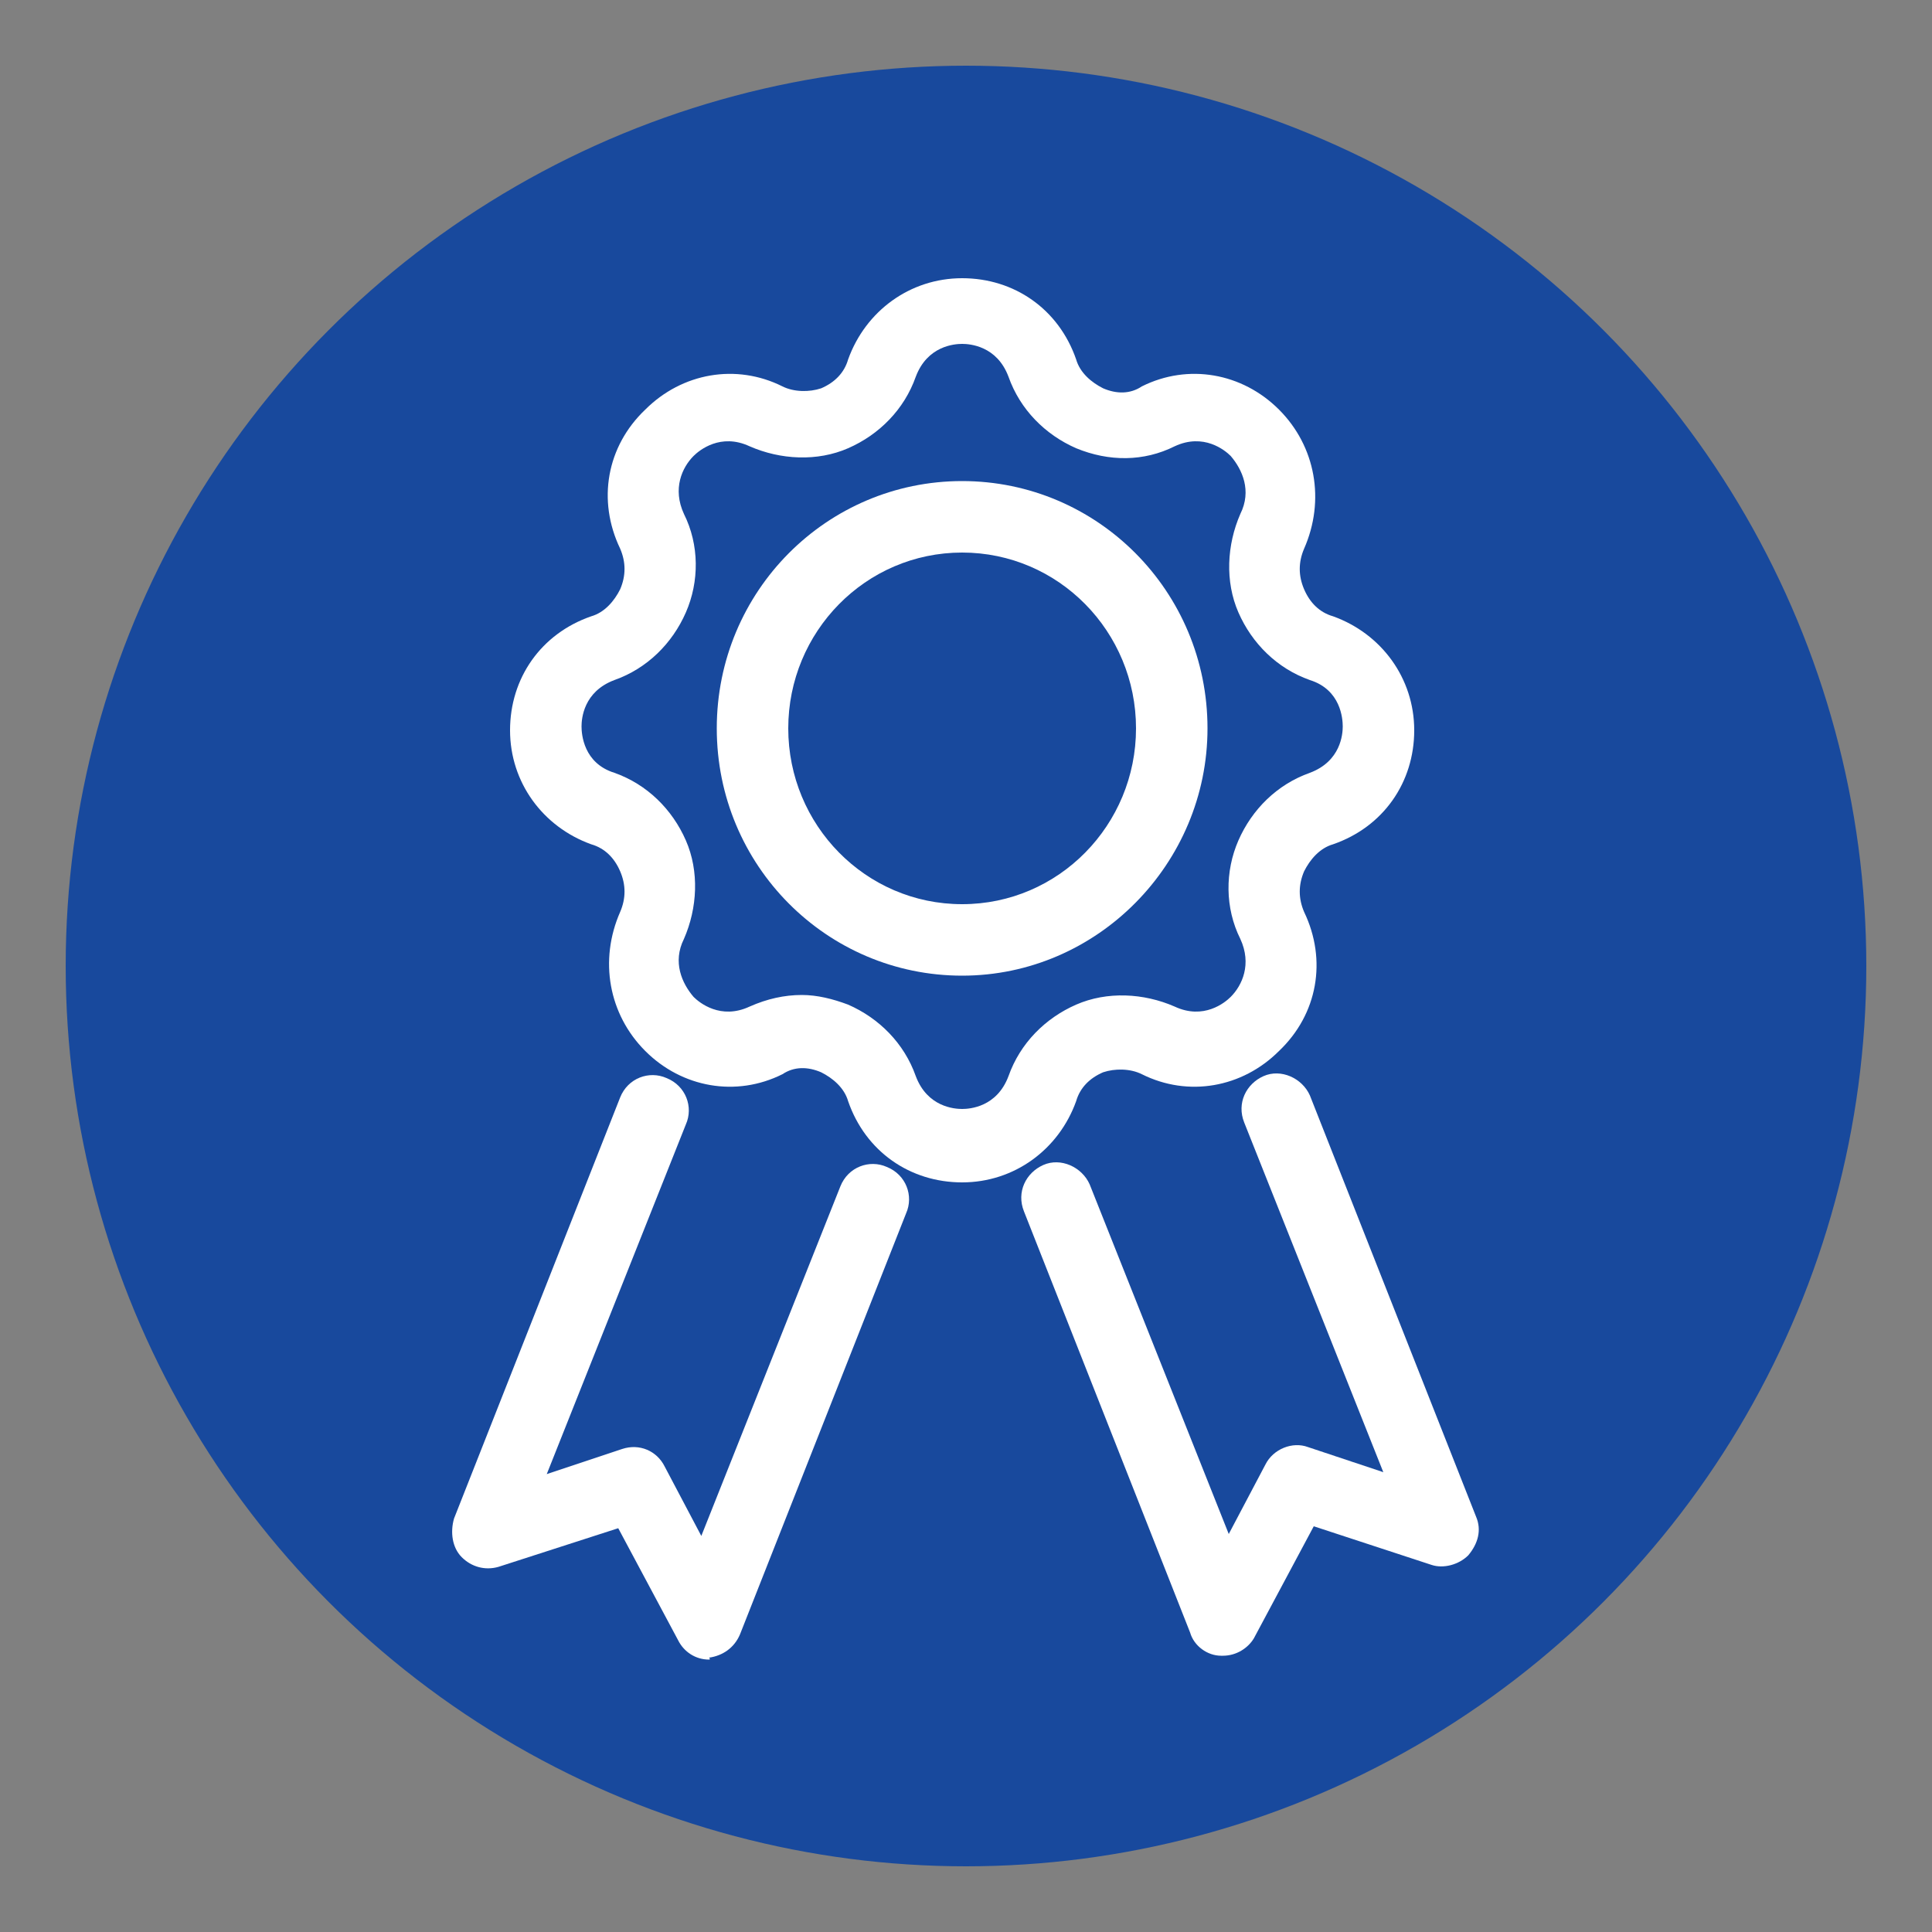 <?xml version="1.0" encoding="utf-8"?>
<!-- Generator: Adobe Illustrator 23.0.2, SVG Export Plug-In . SVG Version: 6.00 Build 0)  -->
<svg version="1.1" id="Layer_1" xmlns="http://www.w3.org/2000/svg" xmlns:xlink="http://www.w3.org/1999/xlink" x="0px" y="0px"
	 width="100px" height="100px" viewBox="0 0 100 100" style="enable-background:new 0 0 100 100;" xml:space="preserve">
<rect x="0" y="0" width="100" height="100" fill="#808080" stroke="none"/>
<style type="text/css">
	.st0{fill:#18499D;}
	.st1{fill:#FFFFFF;}
</style>
<g>
	<circle class="st0" cx="50" cy="50" r="46.6"/>
</g>
<g id="XMLID_1_">
	<g id="XMLID_5_">
		<path class="st1" d="M36.7,85.9c-0.7,0-1.3-0.4-1.6-1L32,79.1l-6.2,2c-0.7,0.2-1.4,0-1.9-0.5c-0.5-0.5-0.6-1.3-0.4-2l8.6-21.8
			c0.4-1,1.5-1.4,2.4-1c1,0.4,1.4,1.5,1,2.4l-7.2,18.1l3.9-1.3c0.9-0.3,1.8,0.1,2.2,0.9l1.9,3.6l7.2-18.1c0.4-1,1.5-1.4,2.4-1
			c1,0.4,1.4,1.5,1,2.4l-8.6,21.8c-0.3,0.7-0.9,1.1-1.6,1.2C36.8,85.9,36.7,85.9,36.7,85.9z"/>
	</g>
	<g id="XMLID_4_">
		<path class="st1" d="M63.3,85.7c0,0-0.1,0-0.1,0c-0.7,0-1.4-0.5-1.6-1.2l-8.6-21.8c-0.4-1,0.1-2,1-2.4c0.9-0.4,2,0.1,2.4,1
			l7.2,18.1l1.9-3.6c0.4-0.8,1.4-1.2,2.2-0.9l3.9,1.3l-7.2-18.1c-0.4-1,0.1-2,1-2.4c0.9-0.4,2,0.1,2.4,1l8.6,21.8
			c0.3,0.7,0.1,1.4-0.4,2c-0.5,0.5-1.3,0.7-1.9,0.5L68,79l-3.1,5.8C64.6,85.3,64,85.7,63.3,85.7z"/>
	</g>
	<g id="XMLID_3_">
		<path class="st1" d="M49.8,61.2c-2.7,0-5-1.6-5.9-4.2c-0.2-0.7-0.8-1.2-1.4-1.5c-0.7-0.3-1.4-0.3-2,0.1c-2.4,1.2-5.2,0.7-7.1-1.2
			c-1.9-1.9-2.4-4.7-1.3-7.2c0.3-0.7,0.3-1.4,0-2.1c-0.3-0.7-0.8-1.2-1.5-1.4c-2.5-0.9-4.2-3.2-4.2-5.9c0-2.7,1.6-5,4.2-5.9
			c0.7-0.2,1.2-0.8,1.5-1.4c0.3-0.7,0.3-1.4,0-2.1c-1.2-2.5-0.7-5.3,1.3-7.2c1.9-1.9,4.7-2.4,7.1-1.2c0.6,0.3,1.4,0.3,2,0.1
			c0.7-0.3,1.2-0.8,1.4-1.5c0.9-2.5,3.2-4.2,5.9-4.2c0,0,0,0,0,0c2.7,0,5,1.6,5.9,4.2c0.2,0.7,0.8,1.2,1.4,1.5
			c0.7,0.3,1.4,0.3,2-0.1c2.4-1.2,5.2-0.7,7.1,1.2c1.9,1.9,2.4,4.7,1.3,7.2c-0.3,0.7-0.3,1.4,0,2.1c0.3,0.7,0.8,1.2,1.5,1.4
			c2.5,0.9,4.2,3.2,4.2,5.9c0,2.7-1.6,5-4.2,5.9c-0.7,0.2-1.2,0.8-1.5,1.4c-0.3,0.7-0.3,1.4,0,2.1c1.2,2.5,0.7,5.3-1.3,7.2
			c-1.9,1.9-4.7,2.4-7.1,1.2l0,0c-0.6-0.3-1.4-0.3-2-0.1c-0.7,0.3-1.2,0.8-1.4,1.5C54.8,59.5,52.5,61.2,49.8,61.2
			C49.8,61.2,49.8,61.2,49.8,61.2z M41.5,51.5c0.8,0,1.6,0.2,2.4,0.5c1.6,0.7,2.9,2,3.5,3.7c0.6,1.6,2,1.7,2.4,1.7s1.8-0.1,2.4-1.7
			c0.6-1.7,1.9-3,3.5-3.7c1.6-0.7,3.5-0.6,5.1,0.1l0,0c1.5,0.7,2.6-0.2,2.9-0.5c0.6-0.6,1.1-1.7,0.5-3c-0.8-1.6-0.8-3.5-0.1-5.1
			c0.7-1.6,2-2.9,3.7-3.5c1.6-0.6,1.7-2,1.7-2.4c0-0.4-0.1-1.9-1.7-2.4c-1.7-0.6-3-1.9-3.7-3.5c-0.7-1.6-0.6-3.5,0.1-5.1
			c0.6-1.2,0.1-2.3-0.5-3c-0.3-0.3-1.4-1.2-2.9-0.5c-1.6,0.8-3.4,0.8-5.1,0.1c-1.6-0.7-2.9-2-3.5-3.7c-0.6-1.6-2-1.7-2.4-1.7l0,0
			c-0.4,0-1.8,0.1-2.4,1.7c-0.6,1.7-1.9,3-3.5,3.7c-1.6,0.7-3.5,0.6-5.1-0.1c-1.5-0.7-2.6,0.2-2.9,0.5c-0.6,0.6-1.1,1.7-0.5,3
			c0.8,1.6,0.8,3.5,0.1,5.1c-0.7,1.6-2,2.9-3.7,3.5c-1.6,0.6-1.7,2-1.7,2.4c0,0.4,0.1,1.9,1.7,2.4c1.7,0.6,3,1.9,3.7,3.5
			c0.7,1.6,0.6,3.5-0.1,5.1c-0.6,1.2-0.1,2.3,0.5,3c0.3,0.3,1.4,1.2,2.9,0.5C39.7,51.7,40.6,51.5,41.5,51.5z"/>
	</g>
	<g id="XMLID_2_">
		<path class="st1" d="M49.8,50.5c-7,0-12.7-5.7-12.7-12.8c0-7.1,5.7-12.8,12.7-12.8c7,0,12.7,5.7,12.7,12.8
			C62.5,44.7,56.8,50.5,49.8,50.5z M49.8,28.6c-5,0-9,4.1-9,9.1s4,9.1,9,9.1s9-4.1,9-9.1S54.8,28.6,49.8,28.6z"/>
	</g>
</g>
</svg>
